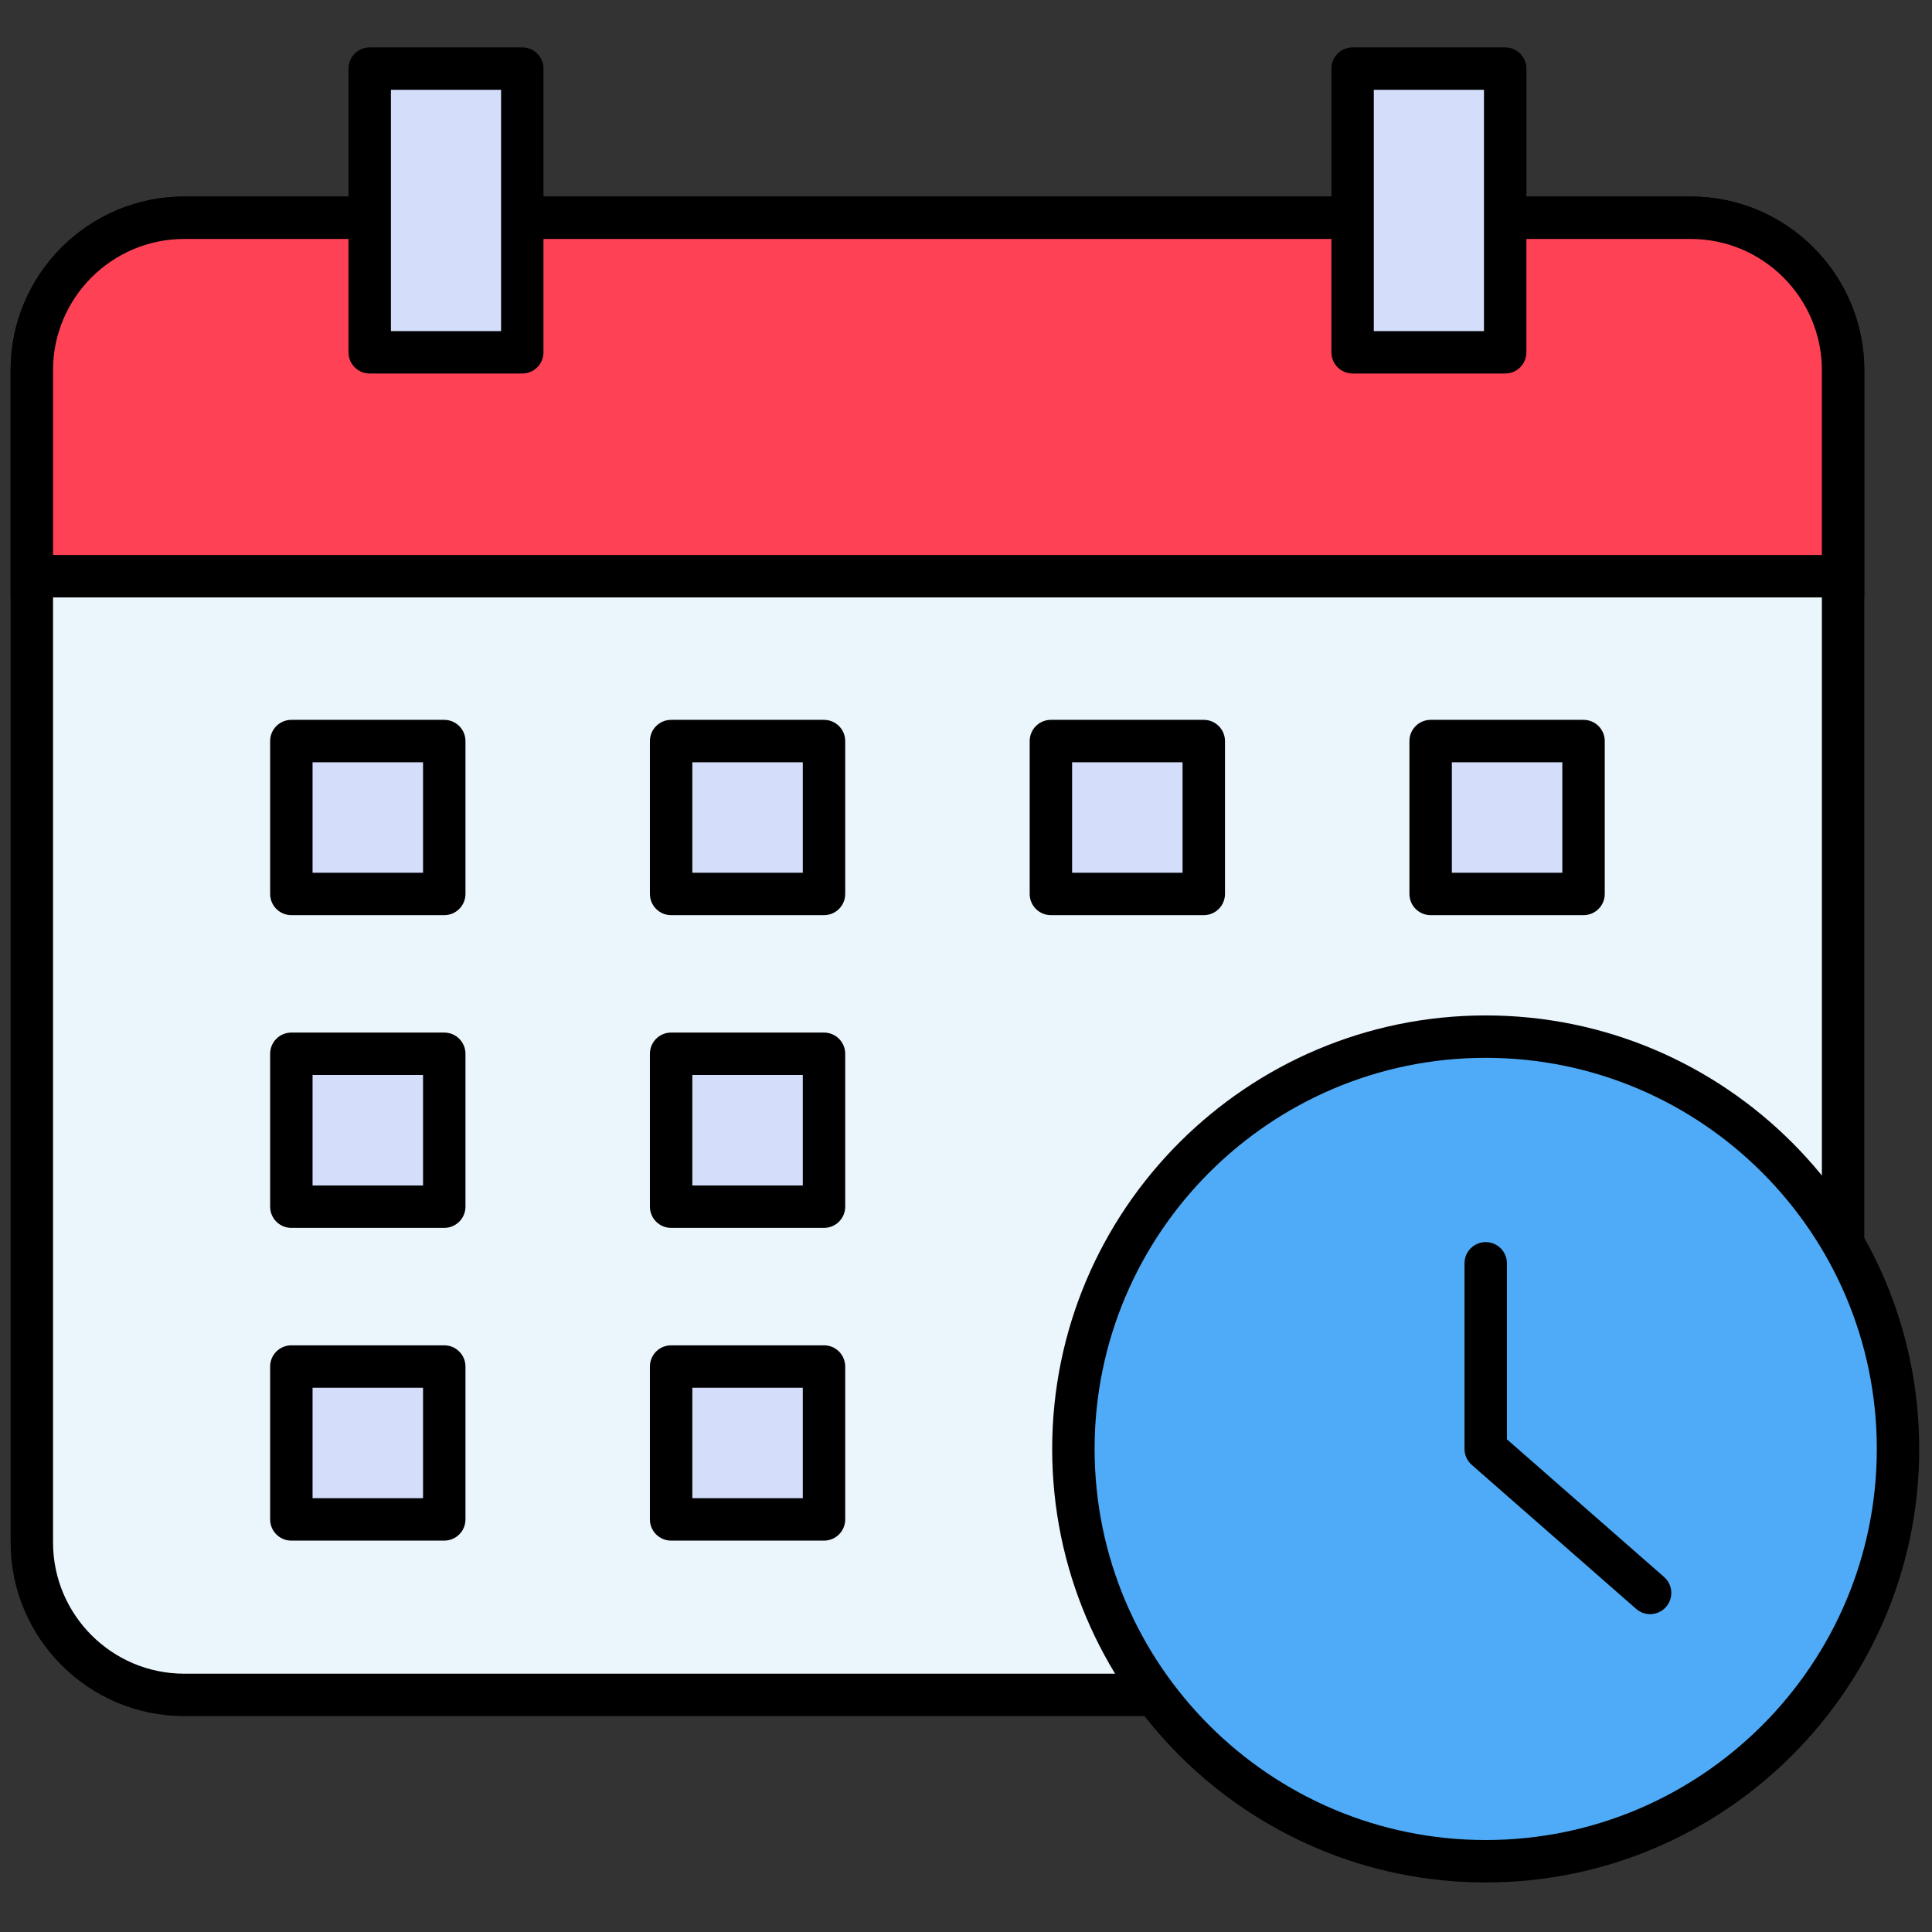 <svg xmlns="http://www.w3.org/2000/svg" xmlns:xlink="http://www.w3.org/1999/xlink" version="1.1" width="256" height="256" viewBox="0 0 256 256" xml:space="preserve">

<rect x="0" y="0" width="256" height="256" fill="#333333" stroke="none"/>

<defs>
</defs>
<g style="stroke: none; stroke-width: 0; stroke-dasharray: none; stroke-linecap: butt; stroke-linejoin: miter; stroke-miterlimit: 10; fill: none; fill-rule: nonzero; opacity: 1;" transform="translate(1.407 1.407) scale(2.81 2.81)" >
	<path d="M 79.223 79.422 H 8.187 C 4.218 79.422 1 76.204 1 72.235 V 16.954 c 0 -3.969 3.218 -7.187 7.187 -7.187 h 71.036 c 3.969 0 7.187 3.218 7.187 7.187 v 55.281 C 86.409 76.204 83.192 79.422 79.223 79.422 z" style="stroke: none; stroke-width: 1; stroke-dasharray: none; stroke-linecap: butt; stroke-linejoin: miter; stroke-miterlimit: 10; fill: rgb(235,245,252); fill-rule: nonzero; opacity: 1;" transform=" matrix(1 0 0 1 0 0) " stroke-linecap="round" />
	<path d="M 79.223 80.422 H 8.187 C 3.672 80.422 0 76.749 0 72.235 V 16.954 c 0 -4.514 3.672 -8.187 8.187 -8.187 h 71.036 c 4.514 0 8.187 3.672 8.187 8.187 v 55.281 C 87.409 76.749 83.736 80.422 79.223 80.422 z M 8.187 10.768 C 4.775 10.768 2 13.543 2 16.954 v 55.281 c 0 3.411 2.775 6.187 6.187 6.187 h 71.036 c 3.411 0 6.187 -2.775 6.187 -6.187 V 16.954 c 0 -3.411 -2.775 -6.187 -6.187 -6.187 H 8.187 z" style="stroke: none; stroke-width: 1; stroke-dasharray: none; stroke-linecap: butt; stroke-linejoin: miter; stroke-miterlimit: 10; fill: rgb(0,0,0); fill-rule: nonzero; opacity: 1;" transform=" matrix(1 0 0 1 0 0) " stroke-linecap="round" />
	<path d="M 86.409 26.671 v -9.716 c 0 -3.969 -3.217 -7.187 -7.187 -7.187 H 8.187 C 4.217 9.768 1 12.985 1 16.954 v 9.716 H 86.409 z" style="stroke: none; stroke-width: 1; stroke-dasharray: none; stroke-linecap: butt; stroke-linejoin: miter; stroke-miterlimit: 10; fill: rgb(255,65,85); fill-rule: nonzero; opacity: 1;" transform=" matrix(1 0 0 1 0 0) " stroke-linecap="round" />
	<path d="M 87.409 27.67 H 0 V 16.954 c 0 -4.514 3.672 -8.187 8.187 -8.187 h 71.036 c 4.514 0 8.187 3.672 8.187 8.187 V 27.67 z M 2 25.67 h 83.409 v -8.716 c 0 -3.411 -2.775 -6.187 -6.187 -6.187 H 8.187 C 4.775 10.768 2 13.543 2 16.954 V 25.67 z" style="stroke: none; stroke-width: 1; stroke-dasharray: none; stroke-linecap: butt; stroke-linejoin: miter; stroke-miterlimit: 10; fill: rgb(0,0,0); fill-rule: nonzero; opacity: 1;" transform=" matrix(1 0 0 1 0 0) " stroke-linecap="round" />
	<circle cx="69.553" cy="67.823" r="19.443" style="stroke: none; stroke-width: 1; stroke-dasharray: none; stroke-linecap: butt; stroke-linejoin: miter; stroke-miterlimit: 10; fill: rgb(79,171,247); fill-rule: nonzero; opacity: 1;" transform="  matrix(1 0 0 1 0 0) "/>
	<path d="M 69.558 88.267 c -11.272 0 -20.443 -9.171 -20.443 -20.443 c 0 -11.271 9.171 -20.442 20.443 -20.442 C 80.829 47.381 90 56.552 90 67.823 C 90 79.096 80.829 88.267 69.558 88.267 z M 69.558 49.381 c -10.17 0 -18.443 8.273 -18.443 18.442 c 0 10.17 8.273 18.443 18.443 18.443 C 79.727 86.267 88 77.993 88 67.823 C 88 57.654 79.727 49.381 69.558 49.381 z" style="stroke: none; stroke-width: 1; stroke-dasharray: none; stroke-linecap: butt; stroke-linejoin: miter; stroke-miterlimit: 10; fill: rgb(0,0,0); fill-rule: nonzero; opacity: 1;" transform=" matrix(1 0 0 1 0 0) " stroke-linecap="round" />
	<path d="M 77.31 75.614 c -0.234 0 -0.469 -0.082 -0.659 -0.248 l -7.752 -6.791 c -0.217 -0.189 -0.341 -0.464 -0.341 -0.752 v -8.752 c 0 -0.553 0.447 -1 1 -1 s 1 0.447 1 1 v 8.299 l 7.411 6.492 c 0.415 0.363 0.457 0.995 0.093 1.411 C 77.864 75.499 77.587 75.614 77.31 75.614 z" style="stroke: none; stroke-width: 1; stroke-dasharray: none; stroke-linecap: butt; stroke-linejoin: miter; stroke-miterlimit: 10; fill: rgb(0,0,0); fill-rule: nonzero; opacity: 1;" transform=" matrix(1 0 0 1 0 0) " stroke-linecap="round" />
	<rect x="13.24" y="34.44" rx="0" ry="0" width="7.21" height="7.21" style="stroke: none; stroke-width: 1; stroke-dasharray: none; stroke-linecap: butt; stroke-linejoin: miter; stroke-miterlimit: 10; fill: rgb(212,222,251); fill-rule: nonzero; opacity: 1;" transform=" matrix(1 0 0 1 0 0) "/>
	<rect x="31.15" y="34.44" rx="0" ry="0" width="7.21" height="7.21" style="stroke: none; stroke-width: 1; stroke-dasharray: none; stroke-linecap: butt; stroke-linejoin: miter; stroke-miterlimit: 10; fill: rgb(212,222,251); fill-rule: nonzero; opacity: 1;" transform=" matrix(1 0 0 1 0 0) "/>
	<rect x="49.05" y="34.44" rx="0" ry="0" width="7.21" height="7.21" style="stroke: none; stroke-width: 1; stroke-dasharray: none; stroke-linecap: butt; stroke-linejoin: miter; stroke-miterlimit: 10; fill: rgb(212,222,251); fill-rule: nonzero; opacity: 1;" transform=" matrix(1 0 0 1 0 0) "/>
	<rect x="13.24" y="49.19" rx="0" ry="0" width="7.21" height="7.21" style="stroke: none; stroke-width: 1; stroke-dasharray: none; stroke-linecap: butt; stroke-linejoin: miter; stroke-miterlimit: 10; fill: rgb(212,222,251); fill-rule: nonzero; opacity: 1;" transform=" matrix(1 0 0 1 0 0) "/>
	<rect x="31.15" y="49.19" rx="0" ry="0" width="7.21" height="7.21" style="stroke: none; stroke-width: 1; stroke-dasharray: none; stroke-linecap: butt; stroke-linejoin: miter; stroke-miterlimit: 10; fill: rgb(212,222,251); fill-rule: nonzero; opacity: 1;" transform=" matrix(1 0 0 1 0 0) "/>
	<rect x="13.24" y="63.94" rx="0" ry="0" width="7.21" height="7.21" style="stroke: none; stroke-width: 1; stroke-dasharray: none; stroke-linecap: butt; stroke-linejoin: miter; stroke-miterlimit: 10; fill: rgb(212,222,251); fill-rule: nonzero; opacity: 1;" transform=" matrix(1 0 0 1 0 0) "/>
	<rect x="31.15" y="63.94" rx="0" ry="0" width="7.21" height="7.21" style="stroke: none; stroke-width: 1; stroke-dasharray: none; stroke-linecap: butt; stroke-linejoin: miter; stroke-miterlimit: 10; fill: rgb(212,222,251); fill-rule: nonzero; opacity: 1;" transform=" matrix(1 0 0 1 0 0) "/>
	<rect x="66.96" y="34.44" rx="0" ry="0" width="7.21" height="7.21" style="stroke: none; stroke-width: 1; stroke-dasharray: none; stroke-linecap: butt; stroke-linejoin: miter; stroke-miterlimit: 10; fill: rgb(212,222,251); fill-rule: nonzero; opacity: 1;" transform=" matrix(1 0 0 1 0 0) "/>
	<path d="M 20.448 42.653 h -7.21 c -0.552 0 -1 -0.448 -1 -1 v -7.209 c 0 -0.552 0.448 -1 1 -1 h 7.21 c 0.552 0 1 0.448 1 1 v 7.209 C 21.448 42.205 21 42.653 20.448 42.653 z M 14.238 40.653 h 5.21 v -5.209 h -5.21 V 40.653 z" style="stroke: none; stroke-width: 1; stroke-dasharray: none; stroke-linecap: butt; stroke-linejoin: miter; stroke-miterlimit: 10; fill: rgb(0,0,0); fill-rule: nonzero; opacity: 1;" transform=" matrix(1 0 0 1 0 0) " stroke-linecap="round" />
	<path d="M 38.355 42.653 h -7.209 c -0.552 0 -1 -0.448 -1 -1 v -7.209 c 0 -0.552 0.448 -1 1 -1 h 7.209 c 0.552 0 1 0.448 1 1 v 7.209 C 39.355 42.205 38.908 42.653 38.355 42.653 z M 32.146 40.653 h 5.209 v -5.209 h -5.209 V 40.653 z" style="stroke: none; stroke-width: 1; stroke-dasharray: none; stroke-linecap: butt; stroke-linejoin: miter; stroke-miterlimit: 10; fill: rgb(0,0,0); fill-rule: nonzero; opacity: 1;" transform=" matrix(1 0 0 1 0 0) " stroke-linecap="round" />
	<path d="M 56.263 42.653 h -7.209 c -0.553 0 -1 -0.448 -1 -1 v -7.209 c 0 -0.552 0.447 -1 1 -1 h 7.209 c 0.553 0 1 0.448 1 1 v 7.209 C 57.263 42.205 56.815 42.653 56.263 42.653 z M 50.054 40.653 h 5.209 v -5.209 h -5.209 V 40.653 z" style="stroke: none; stroke-width: 1; stroke-dasharray: none; stroke-linecap: butt; stroke-linejoin: miter; stroke-miterlimit: 10; fill: rgb(0,0,0); fill-rule: nonzero; opacity: 1;" transform=" matrix(1 0 0 1 0 0) " stroke-linecap="round" />
	<path d="M 74.171 42.653 h -7.21 c -0.553 0 -1 -0.448 -1 -1 v -7.209 c 0 -0.552 0.447 -1 1 -1 h 7.21 c 0.553 0 1 0.448 1 1 v 7.209 C 75.171 42.205 74.724 42.653 74.171 42.653 z M 67.961 40.653 h 5.21 v -5.209 h -5.21 V 40.653 z" style="stroke: none; stroke-width: 1; stroke-dasharray: none; stroke-linecap: butt; stroke-linejoin: miter; stroke-miterlimit: 10; fill: rgb(0,0,0); fill-rule: nonzero; opacity: 1;" transform=" matrix(1 0 0 1 0 0) " stroke-linecap="round" />
	<path d="M 20.448 57.4 h -7.21 c -0.552 0 -1 -0.447 -1 -1 v -7.21 c 0 -0.553 0.448 -1 1 -1 h 7.21 c 0.552 0 1 0.447 1 1 v 7.21 C 21.448 56.953 21 57.4 20.448 57.4 z M 14.238 55.4 h 5.21 v -5.21 h -5.21 V 55.4 z" style="stroke: none; stroke-width: 1; stroke-dasharray: none; stroke-linecap: butt; stroke-linejoin: miter; stroke-miterlimit: 10; fill: rgb(0,0,0); fill-rule: nonzero; opacity: 1;" transform=" matrix(1 0 0 1 0 0) " stroke-linecap="round" />
	<path d="M 38.355 57.4 h -7.209 c -0.552 0 -1 -0.447 -1 -1 v -7.21 c 0 -0.553 0.448 -1 1 -1 h 7.209 c 0.552 0 1 0.447 1 1 v 7.21 C 39.355 56.953 38.908 57.4 38.355 57.4 z M 32.146 55.4 h 5.209 v -5.21 h -5.209 V 55.4 z" style="stroke: none; stroke-width: 1; stroke-dasharray: none; stroke-linecap: butt; stroke-linejoin: miter; stroke-miterlimit: 10; fill: rgb(0,0,0); fill-rule: nonzero; opacity: 1;" transform=" matrix(1 0 0 1 0 0) " stroke-linecap="round" />
	<path d="M 20.448 72.147 h -7.21 c -0.552 0 -1 -0.447 -1 -1 v -7.209 c 0 -0.553 0.448 -1 1 -1 h 7.21 c 0.552 0 1 0.447 1 1 v 7.209 C 21.448 71.7 21 72.147 20.448 72.147 z M 14.238 70.147 h 5.21 v -5.209 h -5.21 V 70.147 z" style="stroke: none; stroke-width: 1; stroke-dasharray: none; stroke-linecap: butt; stroke-linejoin: miter; stroke-miterlimit: 10; fill: rgb(0,0,0); fill-rule: nonzero; opacity: 1;" transform=" matrix(1 0 0 1 0 0) " stroke-linecap="round" />
	<path d="M 38.355 72.147 h -7.209 c -0.552 0 -1 -0.447 -1 -1 v -7.209 c 0 -0.553 0.448 -1 1 -1 h 7.209 c 0.552 0 1 0.447 1 1 v 7.209 C 39.355 71.7 38.908 72.147 38.355 72.147 z M 32.146 70.147 h 5.209 v -5.209 h -5.209 V 70.147 z" style="stroke: none; stroke-width: 1; stroke-dasharray: none; stroke-linecap: butt; stroke-linejoin: miter; stroke-miterlimit: 10; fill: rgb(0,0,0); fill-rule: nonzero; opacity: 1;" transform=" matrix(1 0 0 1 0 0) " stroke-linecap="round" />
	<rect x="16.93" y="2.73" rx="0" ry="0" width="7.2" height="13.38" style="stroke: none; stroke-width: 1; stroke-dasharray: none; stroke-linecap: butt; stroke-linejoin: miter; stroke-miterlimit: 10; fill: rgb(212,222,251); fill-rule: nonzero; opacity: 1;" transform=" matrix(1 0 0 1 0 0) "/>
	<rect x="63.28" y="2.73" rx="0" ry="0" width="7.2" height="13.38" style="stroke: none; stroke-width: 1; stroke-dasharray: none; stroke-linecap: butt; stroke-linejoin: miter; stroke-miterlimit: 10; fill: rgb(212,222,251); fill-rule: nonzero; opacity: 1;" transform=" matrix(1 0 0 1 0 0) "/>
	<path d="M 24.127 17.112 h -7.195 c -0.552 0 -1 -0.448 -1 -1 V 2.734 c 0 -0.552 0.448 -1 1 -1 h 7.195 c 0.552 0 1 0.448 1 1 v 13.378 C 25.127 16.665 24.68 17.112 24.127 17.112 z M 17.933 15.112 h 5.195 V 3.734 h -5.195 V 15.112 z" style="stroke: none; stroke-width: 1; stroke-dasharray: none; stroke-linecap: butt; stroke-linejoin: miter; stroke-miterlimit: 10; fill: rgb(0,0,0); fill-rule: nonzero; opacity: 1;" transform=" matrix(1 0 0 1 0 0) " stroke-linecap="round" />
	<path d="M 70.477 17.112 h -7.195 c -0.553 0 -1 -0.448 -1 -1 V 2.734 c 0 -0.552 0.447 -1 1 -1 h 7.195 c 0.553 0 1 0.448 1 1 v 13.378 C 71.477 16.665 71.029 17.112 70.477 17.112 z M 64.281 15.112 h 5.195 V 3.734 h -5.195 V 15.112 z" style="stroke: none; stroke-width: 1; stroke-dasharray: none; stroke-linecap: butt; stroke-linejoin: miter; stroke-miterlimit: 10; fill: rgb(0,0,0); fill-rule: nonzero; opacity: 1;" transform=" matrix(1 0 0 1 0 0) " stroke-linecap="round" />
</g>
</svg>